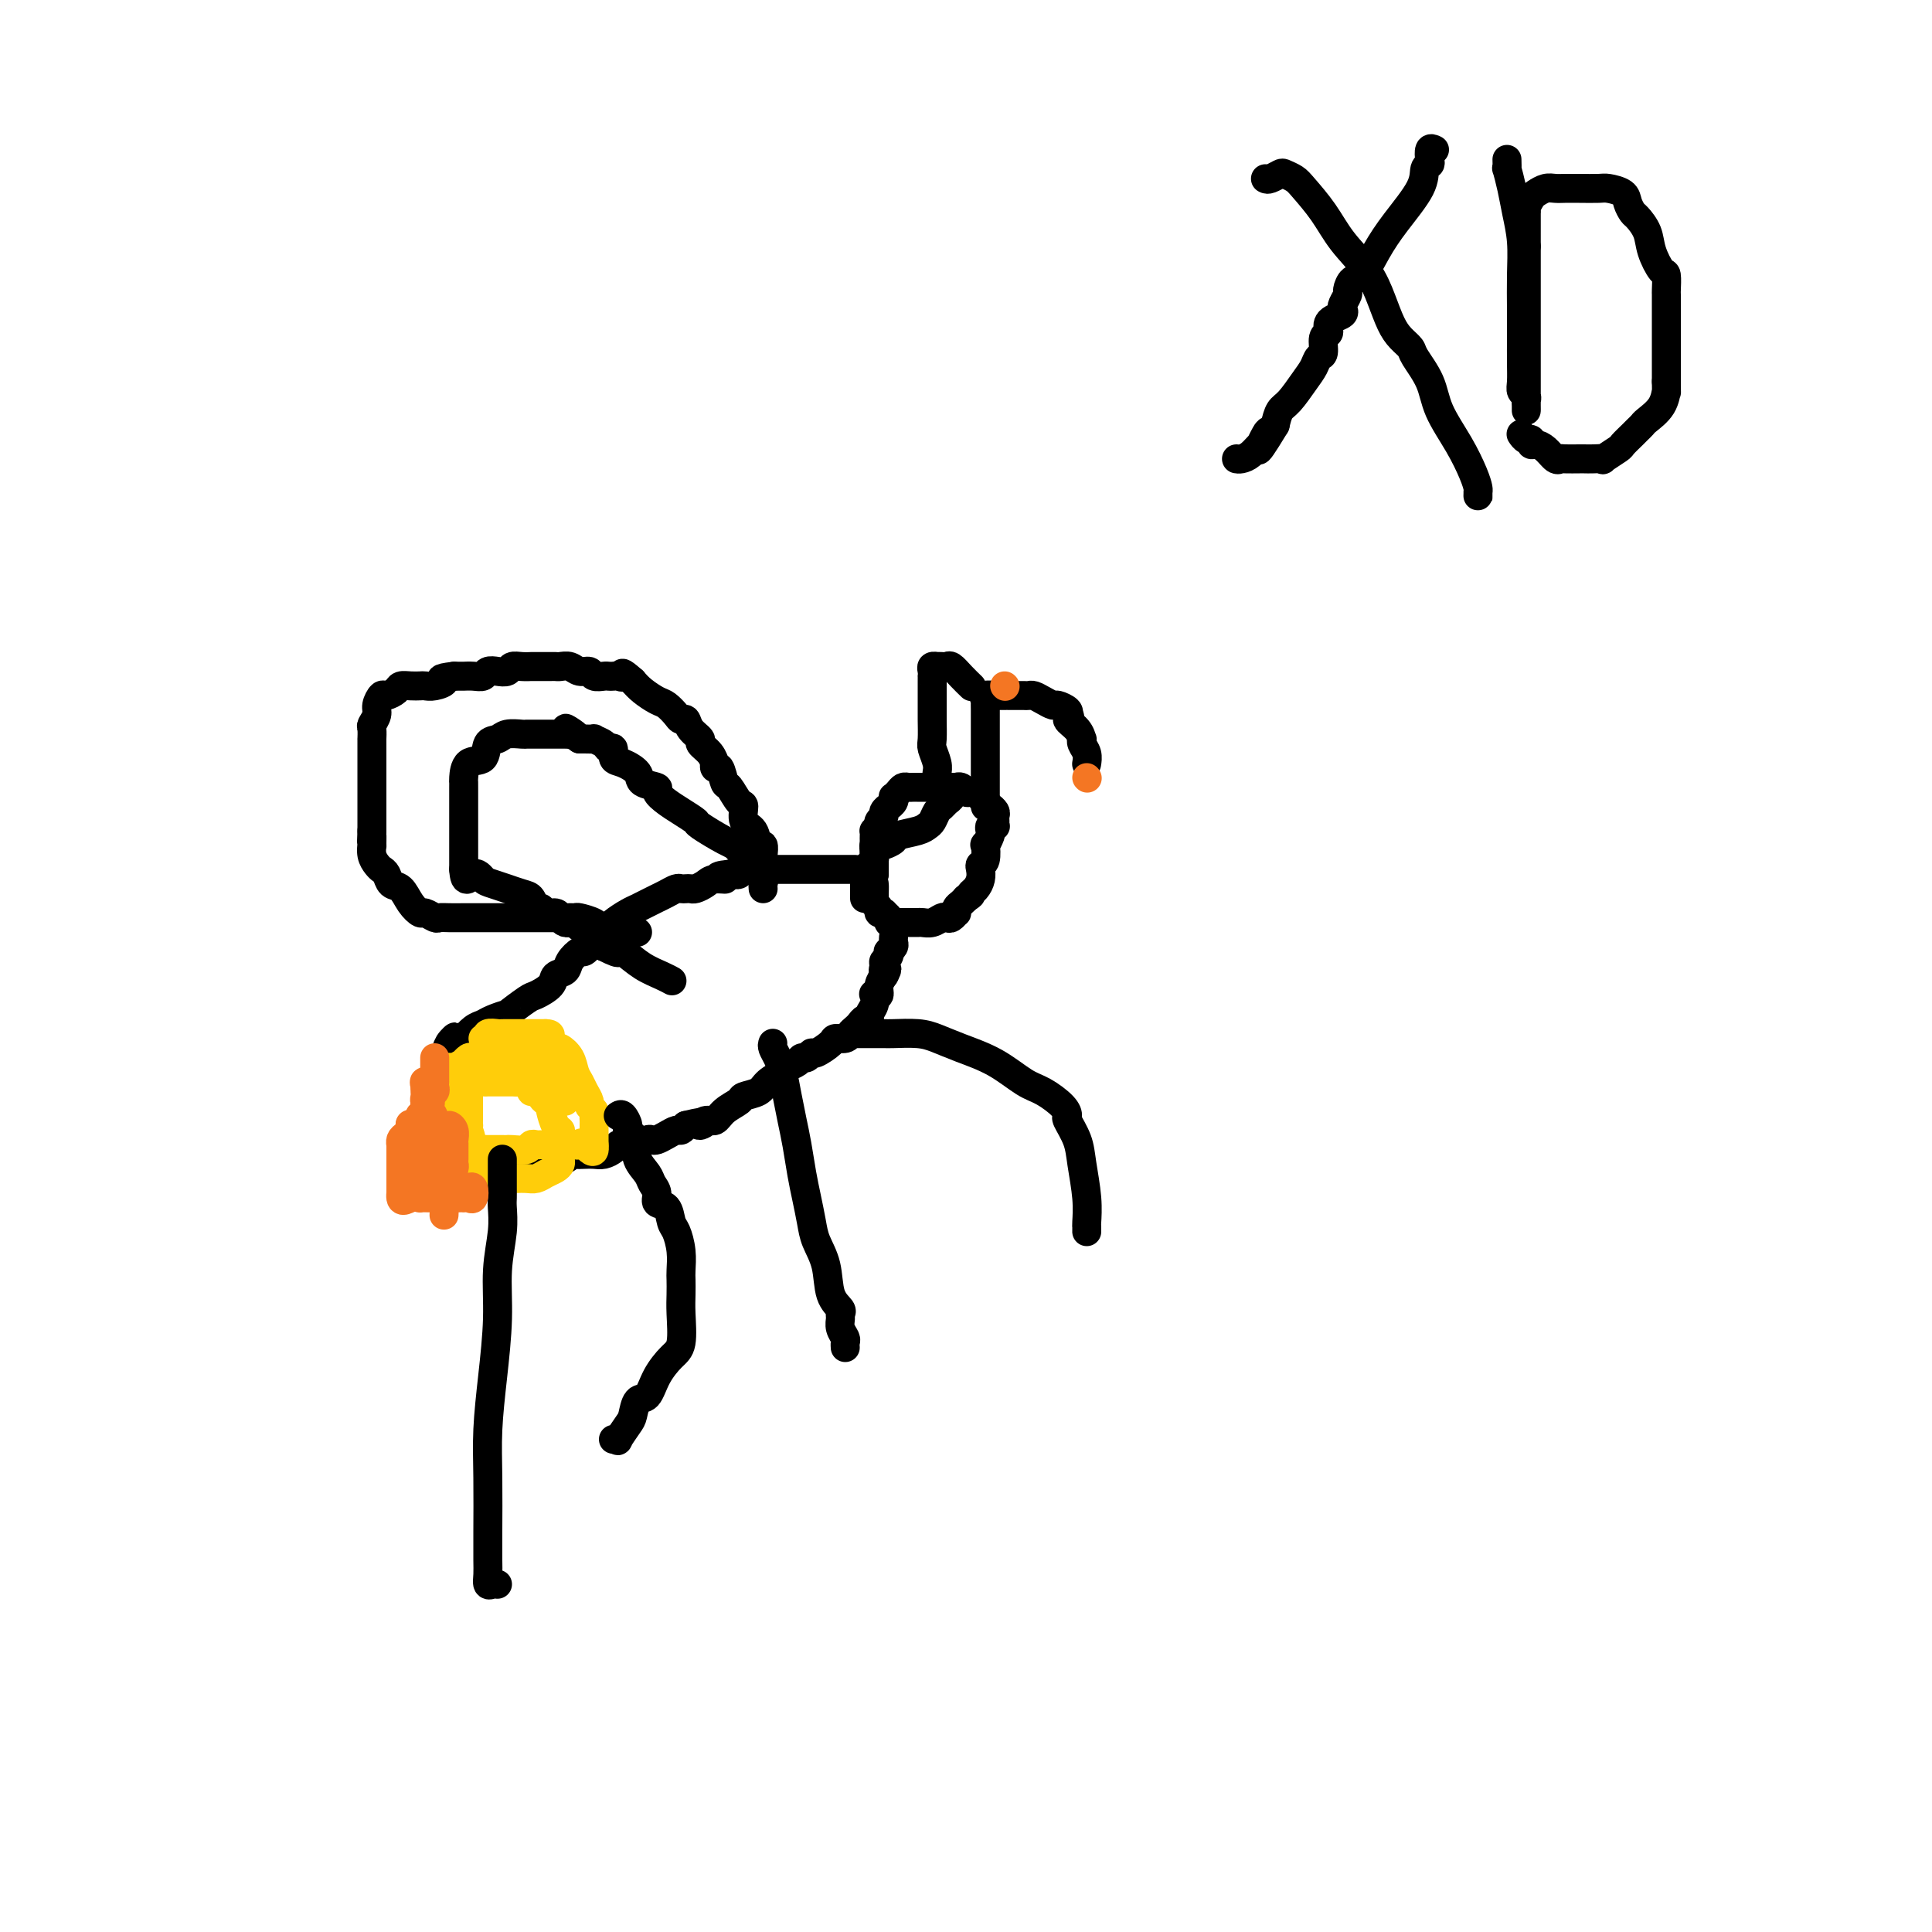 <svg viewBox='0 0 400 400' version='1.1' xmlns='http://www.w3.org/2000/svg' xmlns:xlink='http://www.w3.org/1999/xlink'><g fill='none' stroke='#000000' stroke-width='6' stroke-linecap='round' stroke-linejoin='round'><path d='M198,164c0.120,0.024 0.239,0.048 0,0c-0.239,-0.048 -0.838,-0.169 -1,0c-0.162,0.169 0.111,0.626 0,1c-0.111,0.374 -0.607,0.663 -1,1c-0.393,0.337 -0.683,0.720 -1,1c-0.317,0.280 -0.660,0.456 -1,1c-0.340,0.544 -0.678,1.455 -1,2c-0.322,0.545 -0.629,0.724 -1,1c-0.371,0.276 -0.806,0.648 -2,1c-1.194,0.352 -3.147,0.682 -4,1c-0.853,0.318 -0.607,0.624 -1,1c-0.393,0.376 -1.426,0.823 -2,1c-0.574,0.177 -0.690,0.085 -1,0c-0.310,-0.085 -0.815,-0.163 -1,0c-0.185,0.163 -0.050,0.568 0,1c0.050,0.432 0.013,0.892 0,1c-0.013,0.108 -0.004,-0.136 0,0c0.004,0.136 0.001,0.652 0,1c-0.001,0.348 -0.000,0.528 0,1c0.000,0.472 0.000,1.236 0,2'/><path d='M181,181c-0.308,1.273 -0.079,1.454 0,2c0.079,0.546 0.006,1.456 0,2c-0.006,0.544 0.055,0.720 0,1c-0.055,0.280 -0.226,0.663 0,1c0.226,0.337 0.849,0.629 1,1c0.151,0.371 -0.171,0.821 0,1c0.171,0.179 0.834,0.086 1,0c0.166,-0.086 -0.163,-0.167 0,0c0.163,0.167 0.820,0.581 1,1c0.180,0.419 -0.117,0.845 0,1c0.117,0.155 0.646,0.041 1,0c0.354,-0.041 0.531,-0.010 1,0c0.469,0.010 1.229,-0.001 2,0c0.771,0.001 1.555,0.014 2,0c0.445,-0.014 0.553,-0.055 1,0c0.447,0.055 1.234,0.207 2,0c0.766,-0.207 1.512,-0.773 2,-1c0.488,-0.227 0.718,-0.116 1,0c0.282,0.116 0.614,0.238 1,0c0.386,-0.238 0.824,-0.837 1,-1c0.176,-0.163 0.088,0.111 0,0c-0.088,-0.111 -0.178,-0.607 0,-1c0.178,-0.393 0.622,-0.684 1,-1c0.378,-0.316 0.689,-0.658 1,-1'/><path d='M200,186c1.574,-0.964 1.009,-0.875 1,-1c-0.009,-0.125 0.537,-0.465 1,-1c0.463,-0.535 0.842,-1.265 1,-2c0.158,-0.735 0.094,-1.473 0,-2c-0.094,-0.527 -0.218,-0.842 0,-1c0.218,-0.158 0.777,-0.161 1,-1c0.223,-0.839 0.111,-2.516 0,-3c-0.111,-0.484 -0.222,0.224 0,0c0.222,-0.224 0.777,-1.380 1,-2c0.223,-0.620 0.112,-0.705 0,-1c-0.112,-0.295 -0.227,-0.800 0,-1c0.227,-0.200 0.794,-0.095 1,0c0.206,0.095 0.051,0.179 0,0c-0.051,-0.179 0.001,-0.622 0,-1c-0.001,-0.378 -0.056,-0.693 0,-1c0.056,-0.307 0.221,-0.608 0,-1c-0.221,-0.392 -0.830,-0.876 -1,-1c-0.170,-0.124 0.099,0.111 0,0c-0.099,-0.111 -0.565,-0.568 -1,-1c-0.435,-0.432 -0.839,-0.838 -1,-1c-0.161,-0.162 -0.081,-0.081 0,0'/><path d='M203,165c-0.416,-0.846 0.044,-0.963 0,-1c-0.044,-0.037 -0.590,0.004 -1,0c-0.410,-0.004 -0.683,-0.054 -1,0c-0.317,0.054 -0.679,0.211 -1,0c-0.321,-0.211 -0.600,-0.788 -1,-1c-0.400,-0.212 -0.922,-0.057 -1,0c-0.078,0.057 0.287,0.015 0,0c-0.287,-0.015 -1.225,-0.004 -2,0c-0.775,0.004 -1.388,0.001 -2,0c-0.612,-0.001 -1.225,-0.000 -2,0c-0.775,0.000 -1.713,-0.001 -2,0c-0.287,0.001 0.078,0.003 0,0c-0.078,-0.003 -0.599,-0.011 -1,0c-0.401,0.011 -0.682,0.041 -1,0c-0.318,-0.041 -0.673,-0.152 -1,0c-0.327,0.152 -0.628,0.566 -1,1c-0.372,0.434 -0.817,0.886 -1,1c-0.183,0.114 -0.106,-0.110 0,0c0.106,0.110 0.240,0.554 0,1c-0.240,0.446 -0.853,0.893 -1,1c-0.147,0.107 0.171,-0.125 0,0c-0.171,0.125 -0.830,0.608 -1,1c-0.170,0.392 0.150,0.693 0,1c-0.150,0.307 -0.771,0.621 -1,1c-0.229,0.379 -0.065,0.823 0,1c0.065,0.177 0.033,0.089 0,0'/><path d='M182,171c-1.309,1.416 -1.083,0.957 -1,1c0.083,0.043 0.022,0.589 0,1c-0.022,0.411 -0.005,0.687 0,1c0.005,0.313 -0.001,0.661 0,1c0.001,0.339 0.011,0.668 0,1c-0.011,0.332 -0.041,0.667 0,1c0.041,0.333 0.155,0.665 0,1c-0.155,0.335 -0.577,0.672 -1,1c-0.423,0.328 -0.845,0.647 -1,1c-0.155,0.353 -0.041,0.738 0,1c0.041,0.262 0.011,0.400 0,1c-0.011,0.600 -0.003,1.664 0,2c0.003,0.336 0.001,-0.054 0,0c-0.001,0.054 -0.000,0.553 0,1c0.000,0.447 0.000,0.842 0,1c-0.000,0.158 -0.000,0.079 0,0'/><path d='M177,180c-0.477,0.000 -0.954,0.000 -1,0c-0.046,-0.000 0.339,-0.000 0,0c-0.339,0.000 -1.403,0.000 -2,0c-0.597,-0.000 -0.729,-0.000 -1,0c-0.271,0.000 -0.683,0.000 -1,0c-0.317,-0.000 -0.541,-0.000 -1,0c-0.459,0.000 -1.155,0.000 -2,0c-0.845,-0.000 -1.841,-0.000 -2,0c-0.159,0.000 0.518,0.000 0,0c-0.518,-0.000 -2.233,-0.000 -3,0c-0.767,0.000 -0.588,0.000 -1,0c-0.412,-0.000 -1.416,-0.000 -2,0c-0.584,0.000 -0.748,0.000 -1,0c-0.252,-0.000 -0.592,-0.000 -1,0c-0.408,0.000 -0.883,0.000 -1,0c-0.117,-0.000 0.123,-0.001 0,0c-0.123,0.001 -0.610,0.004 -1,0c-0.390,-0.004 -0.682,-0.015 -1,0c-0.318,0.015 -0.663,0.057 -1,0c-0.337,-0.057 -0.668,-0.211 -1,0c-0.332,0.211 -0.666,0.788 -1,1c-0.334,0.212 -0.667,0.061 -1,0c-0.333,-0.061 -0.667,-0.030 -1,0'/><path d='M151,181c-4.152,0.393 -1.532,0.876 -1,1c0.532,0.124 -1.023,-0.110 -2,0c-0.977,0.110 -1.375,0.566 -2,1c-0.625,0.434 -1.476,0.848 -2,1c-0.524,0.152 -0.721,0.044 -1,0c-0.279,-0.044 -0.641,-0.023 -1,0c-0.359,0.023 -0.715,0.048 -1,0c-0.285,-0.048 -0.499,-0.167 -1,0c-0.501,0.167 -1.288,0.621 -2,1c-0.712,0.379 -1.349,0.682 -2,1c-0.651,0.318 -1.315,0.652 -2,1c-0.685,0.348 -1.390,0.712 -2,1c-0.610,0.288 -1.123,0.502 -2,1c-0.877,0.498 -2.118,1.281 -3,2c-0.882,0.719 -1.406,1.375 -2,2c-0.594,0.625 -1.257,1.218 -2,2c-0.743,0.782 -1.565,1.753 -2,2c-0.435,0.247 -0.482,-0.229 -1,0c-0.518,0.229 -1.508,1.165 -2,2c-0.492,0.835 -0.485,1.569 -1,2c-0.515,0.431 -1.551,0.558 -2,1c-0.449,0.442 -0.310,1.200 -1,2c-0.690,0.800 -2.209,1.643 -3,2c-0.791,0.357 -0.855,0.228 -2,1c-1.145,0.772 -3.370,2.443 -4,3c-0.630,0.557 0.335,-0.001 0,0c-0.335,0.001 -1.971,0.561 -3,1c-1.029,0.439 -1.451,0.757 -2,1c-0.549,0.243 -1.225,0.412 -2,1c-0.775,0.588 -1.650,1.597 -2,2c-0.350,0.403 -0.175,0.202 0,0'/><path d='M96,215c-5.648,3.975 -2.767,0.912 -2,0c0.767,-0.912 -0.579,0.328 -1,1c-0.421,0.672 0.083,0.776 0,1c-0.083,0.224 -0.754,0.570 -1,1c-0.246,0.430 -0.066,0.946 0,1c0.066,0.054 0.018,-0.354 0,0c-0.018,0.354 -0.005,1.470 0,2c0.005,0.530 0.001,0.474 0,1c-0.001,0.526 -0.000,1.632 0,2c0.000,0.368 0.000,-0.004 0,0c-0.000,0.004 -0.000,0.382 0,1c0.000,0.618 0.000,1.475 0,2c-0.000,0.525 -0.000,0.718 0,1c0.000,0.282 0.000,0.654 0,1c-0.000,0.346 -0.000,0.666 0,1c0.000,0.334 0.000,0.681 0,1c-0.000,0.319 0.000,0.609 0,1c-0.000,0.391 -0.000,0.884 0,1c0.000,0.116 0.000,-0.143 0,0c-0.000,0.143 -0.000,0.690 0,1c0.000,0.310 0.000,0.385 0,1c-0.000,0.615 -0.000,1.772 0,2c0.000,0.228 0.000,-0.472 0,0c-0.000,0.472 -0.001,2.116 0,3c0.001,0.884 0.003,1.008 0,1c-0.003,-0.008 -0.011,-0.146 0,0c0.011,0.146 0.041,0.578 0,1c-0.041,0.422 -0.155,0.835 0,1c0.155,0.165 0.577,0.083 1,0'/><path d='M93,243c0.551,3.713 1.429,0.995 2,0c0.571,-0.995 0.834,-0.267 1,0c0.166,0.267 0.233,0.071 1,0c0.767,-0.071 2.233,-0.019 3,0c0.767,0.019 0.835,0.005 1,0c0.165,-0.005 0.428,-0.002 1,0c0.572,0.002 1.452,0.003 2,0c0.548,-0.003 0.765,-0.009 1,0c0.235,0.009 0.487,0.032 1,0c0.513,-0.032 1.288,-0.118 2,0c0.712,0.118 1.360,0.439 2,0c0.640,-0.439 1.271,-1.638 2,-2c0.729,-0.362 1.557,0.113 2,0c0.443,-0.113 0.503,-0.815 1,-1c0.497,-0.185 1.432,0.146 2,0c0.568,-0.146 0.771,-0.771 1,-1c0.229,-0.229 0.485,-0.064 1,0c0.515,0.064 1.290,0.028 2,0c0.710,-0.028 1.354,-0.046 2,0c0.646,0.046 1.293,0.157 2,0c0.707,-0.157 1.474,-0.582 2,-1c0.526,-0.418 0.809,-0.830 1,-1c0.191,-0.170 0.288,-0.097 1,0c0.712,0.097 2.039,0.220 3,0c0.961,-0.220 1.557,-0.781 2,-1c0.443,-0.219 0.735,-0.096 1,0c0.265,0.096 0.505,0.167 1,0c0.495,-0.167 1.246,-0.570 2,-1c0.754,-0.430 1.511,-0.885 2,-1c0.489,-0.115 0.711,0.110 1,0c0.289,-0.110 0.644,-0.555 1,-1'/><path d='M142,233c5.906,-1.480 3.670,-0.179 3,0c-0.670,0.179 0.224,-0.764 1,-1c0.776,-0.236 1.433,0.236 2,0c0.567,-0.236 1.042,-1.179 2,-2c0.958,-0.821 2.397,-1.519 3,-2c0.603,-0.481 0.370,-0.745 1,-1c0.630,-0.255 2.123,-0.502 3,-1c0.877,-0.498 1.138,-1.248 2,-2c0.862,-0.752 2.325,-1.507 3,-2c0.675,-0.493 0.563,-0.725 1,-1c0.437,-0.275 1.424,-0.594 2,-1c0.576,-0.406 0.739,-0.900 1,-1c0.261,-0.100 0.618,0.194 1,0c0.382,-0.194 0.789,-0.874 1,-1c0.211,-0.126 0.228,0.303 1,0c0.772,-0.303 2.301,-1.338 3,-2c0.699,-0.662 0.569,-0.951 1,-1c0.431,-0.049 1.425,0.141 2,0c0.575,-0.141 0.733,-0.611 1,-1c0.267,-0.389 0.645,-0.695 1,-1c0.355,-0.305 0.687,-0.609 1,-1c0.313,-0.391 0.606,-0.869 1,-1c0.394,-0.131 0.889,0.084 1,0c0.111,-0.084 -0.162,-0.466 0,-1c0.162,-0.534 0.760,-1.220 1,-2c0.240,-0.780 0.120,-1.652 0,-2c-0.120,-0.348 -0.242,-0.171 0,0c0.242,0.171 0.848,0.334 1,0c0.152,-0.334 -0.152,-1.167 0,-2c0.152,-0.833 0.758,-1.667 1,-2c0.242,-0.333 0.121,-0.167 0,0'/><path d='M183,202c1.233,-2.190 0.317,-1.165 0,-1c-0.317,0.165 -0.033,-0.529 0,-1c0.033,-0.471 -0.183,-0.718 0,-1c0.183,-0.282 0.767,-0.600 1,-1c0.233,-0.400 0.115,-0.881 0,-1c-0.115,-0.119 -0.227,0.126 0,0c0.227,-0.126 0.793,-0.621 1,-1c0.207,-0.379 0.056,-0.640 0,-1c-0.056,-0.360 -0.016,-0.817 0,-1c0.016,-0.183 0.008,-0.091 0,0'/></g>
<g fill='none' stroke='#FFCD0A' stroke-width='6' stroke-linecap='round' stroke-linejoin='round'><path d='M100,215c0.408,-0.030 0.816,-0.061 1,0c0.184,0.061 0.144,0.212 0,0c-0.144,-0.212 -0.393,-0.789 0,-1c0.393,-0.211 1.429,-0.057 2,0c0.571,0.057 0.677,0.015 1,0c0.323,-0.015 0.863,-0.004 1,0c0.137,0.004 -0.128,0.001 0,0c0.128,-0.001 0.650,-0.000 1,0c0.350,0.000 0.527,0.000 1,0c0.473,-0.000 1.240,-0.000 2,0c0.760,0.000 1.512,0.000 2,0c0.488,-0.000 0.711,-0.000 1,0c0.289,0.000 0.645,0.000 1,0'/><path d='M113,214c1.947,0.083 0.313,0.792 0,1c-0.313,0.208 0.693,-0.083 1,0c0.307,0.083 -0.087,0.540 0,1c0.087,0.460 0.653,0.924 1,1c0.347,0.076 0.474,-0.237 1,0c0.526,0.237 1.451,1.023 2,2c0.549,0.977 0.720,2.146 1,3c0.280,0.854 0.667,1.395 1,2c0.333,0.605 0.611,1.276 1,2c0.389,0.724 0.889,1.503 1,2c0.111,0.497 -0.166,0.712 0,1c0.166,0.288 0.777,0.649 1,1c0.223,0.351 0.060,0.693 0,1c-0.060,0.307 -0.016,0.580 0,1c0.016,0.420 0.004,0.988 0,1c-0.004,0.012 -0.001,-0.533 0,0c0.001,0.533 0.000,2.143 0,3c-0.000,0.857 -0.000,0.959 0,1c0.000,0.041 0.000,0.020 0,0'/><path d='M123,237c0.368,2.785 -1.211,0.746 -2,0c-0.789,-0.746 -0.787,-0.200 -1,0c-0.213,0.200 -0.639,0.054 -1,0c-0.361,-0.054 -0.655,-0.014 -1,0c-0.345,0.014 -0.740,0.004 -1,0c-0.260,-0.004 -0.384,-0.001 -1,0c-0.616,0.001 -1.724,-0.001 -2,0c-0.276,0.001 0.279,0.004 0,0c-0.279,-0.004 -1.392,-0.015 -2,0c-0.608,0.015 -0.712,0.057 -1,0c-0.288,-0.057 -0.760,-0.211 -1,0c-0.240,0.211 -0.249,0.789 -1,1c-0.751,0.211 -2.243,0.057 -3,0c-0.757,-0.057 -0.780,-0.015 -1,0c-0.220,0.015 -0.639,0.004 -1,0c-0.361,-0.004 -0.664,-0.000 -1,0c-0.336,0.000 -0.703,-0.003 -1,0c-0.297,0.003 -0.523,0.011 -1,0c-0.477,-0.011 -1.205,-0.041 -2,0c-0.795,0.041 -1.656,0.155 -2,0c-0.344,-0.155 -0.172,-0.577 0,-1'/><path d='M97,237c-4.022,0.165 -1.078,0.577 0,0c1.078,-0.577 0.289,-2.142 0,-3c-0.289,-0.858 -0.077,-1.007 0,-1c0.077,0.007 0.021,0.171 0,0c-0.021,-0.171 -0.006,-0.676 0,-1c0.006,-0.324 0.002,-0.468 0,-1c-0.002,-0.532 -0.001,-1.452 0,-2c0.001,-0.548 0.002,-0.725 0,-1c-0.002,-0.275 -0.008,-0.648 0,-1c0.008,-0.352 0.029,-0.683 0,-1c-0.029,-0.317 -0.107,-0.621 0,-1c0.107,-0.379 0.400,-0.834 1,-1c0.600,-0.166 1.509,-0.045 2,0c0.491,0.045 0.565,0.012 1,0c0.435,-0.012 1.230,-0.003 2,0c0.770,0.003 1.515,0.001 2,0c0.485,-0.001 0.710,-0.000 1,0c0.290,0.000 0.645,0.000 1,0'/><path d='M107,224c1.730,-0.143 1.055,-0.001 1,0c-0.055,0.001 0.510,-0.141 1,0c0.490,0.141 0.905,0.564 1,1c0.095,0.436 -0.128,0.887 0,1c0.128,0.113 0.609,-0.110 1,0c0.391,0.110 0.692,0.552 1,1c0.308,0.448 0.621,0.901 1,1c0.379,0.099 0.823,-0.156 1,0c0.177,0.156 0.086,0.723 0,1c-0.086,0.277 -0.167,0.264 0,1c0.167,0.736 0.581,2.221 1,3c0.419,0.779 0.844,0.853 1,1c0.156,0.147 0.042,0.368 0,1c-0.042,0.632 -0.011,1.675 0,2c0.011,0.325 0.004,-0.068 0,0c-0.004,0.068 -0.003,0.596 0,1c0.003,0.404 0.009,0.686 0,1c-0.009,0.314 -0.033,0.662 0,1c0.033,0.338 0.122,0.665 0,1c-0.122,0.335 -0.456,0.678 -1,1c-0.544,0.322 -1.297,0.622 -2,1c-0.703,0.378 -1.356,0.833 -2,1c-0.644,0.167 -1.281,0.045 -2,0c-0.719,-0.045 -1.522,-0.014 -2,0c-0.478,0.014 -0.631,0.012 -1,0c-0.369,-0.012 -0.953,-0.034 -2,0c-1.047,0.034 -2.557,0.125 -3,0c-0.443,-0.125 0.180,-0.467 0,-1c-0.180,-0.533 -1.164,-1.259 -2,-2c-0.836,-0.741 -1.525,-1.497 -2,-2c-0.475,-0.503 -0.738,-0.751 -1,-1'/><path d='M96,238c-0.648,-1.067 0.233,-0.734 0,-1c-0.233,-0.266 -1.579,-1.132 -2,-2c-0.421,-0.868 0.083,-1.737 0,-2c-0.083,-0.263 -0.754,0.080 -1,0c-0.246,-0.080 -0.066,-0.584 0,-1c0.066,-0.416 0.018,-0.745 0,-1c-0.018,-0.255 -0.005,-0.435 0,-1c0.005,-0.565 0.001,-1.513 0,-2c-0.001,-0.487 -0.000,-0.511 0,-1c0.000,-0.489 -0.000,-1.441 0,-2c0.000,-0.559 0.002,-0.723 0,-1c-0.002,-0.277 -0.007,-0.667 0,-1c0.007,-0.333 0.025,-0.610 0,-1c-0.025,-0.390 -0.095,-0.893 0,-1c0.095,-0.107 0.353,0.182 1,0c0.647,-0.182 1.682,-0.833 2,-1c0.318,-0.167 -0.080,0.151 0,0c0.080,-0.151 0.637,-0.771 1,-1c0.363,-0.229 0.532,-0.065 1,0c0.468,0.065 1.234,0.033 2,0'/><path d='M100,219c1.324,-0.464 1.133,-0.124 1,0c-0.133,0.124 -0.209,0.033 0,0c0.209,-0.033 0.704,-0.009 1,0c0.296,0.009 0.392,0.003 1,0c0.608,-0.003 1.728,-0.002 2,0c0.272,0.002 -0.302,0.003 0,0c0.302,-0.003 1.482,-0.012 2,0c0.518,0.012 0.376,0.046 1,0c0.624,-0.046 2.014,-0.171 3,0c0.986,0.171 1.570,0.637 2,1c0.430,0.363 0.708,0.623 1,1c0.292,0.377 0.600,0.871 1,1c0.400,0.129 0.892,-0.106 1,0c0.108,0.106 -0.167,0.553 0,1c0.167,0.447 0.777,0.893 1,1c0.223,0.107 0.060,-0.125 0,0c-0.060,0.125 -0.016,0.608 0,1c0.016,0.392 0.004,0.693 0,1c-0.004,0.307 -0.001,0.621 0,1c0.001,0.379 0.000,0.823 0,1c-0.000,0.177 -0.000,0.089 0,0'/></g>
<g fill='none' stroke='#000000' stroke-width='6' stroke-linecap='round' stroke-linejoin='round'><path d='M158,178c-0.027,-0.174 -0.053,-0.349 0,-1c0.053,-0.651 0.187,-1.779 0,-2c-0.187,-0.221 -0.693,0.466 -1,0c-0.307,-0.466 -0.415,-2.083 -1,-3c-0.585,-0.917 -1.648,-1.132 -2,-2c-0.352,-0.868 0.008,-2.388 0,-3c-0.008,-0.612 -0.384,-0.317 -1,-1c-0.616,-0.683 -1.472,-2.345 -2,-3c-0.528,-0.655 -0.730,-0.304 -1,-1c-0.270,-0.696 -0.610,-2.441 -1,-3c-0.390,-0.559 -0.831,0.068 -1,0c-0.169,-0.068 -0.068,-0.829 0,-1c0.068,-0.171 0.102,0.250 0,0c-0.102,-0.250 -0.342,-1.171 -1,-2c-0.658,-0.829 -1.735,-1.567 -2,-2c-0.265,-0.433 0.281,-0.563 0,-1c-0.281,-0.437 -1.388,-1.182 -2,-2c-0.612,-0.818 -0.729,-1.710 -1,-2c-0.271,-0.290 -0.695,0.021 -1,0c-0.305,-0.021 -0.491,-0.376 -1,-1c-0.509,-0.624 -1.343,-1.518 -2,-2c-0.657,-0.482 -1.138,-0.553 -2,-1c-0.862,-0.447 -2.103,-1.271 -3,-2c-0.897,-0.729 -1.448,-1.365 -2,-2'/><path d='M131,141c-2.880,-2.547 -2.080,-1.415 -2,-1c0.080,0.415 -0.560,0.112 -1,0c-0.440,-0.112 -0.680,-0.034 -1,0c-0.320,0.034 -0.719,0.024 -1,0c-0.281,-0.024 -0.445,-0.063 -1,0c-0.555,0.063 -1.500,0.227 -2,0c-0.500,-0.227 -0.553,-0.845 -1,-1c-0.447,-0.155 -1.287,0.155 -2,0c-0.713,-0.155 -1.300,-0.774 -2,-1c-0.700,-0.226 -1.514,-0.061 -2,0c-0.486,0.061 -0.646,0.016 -1,0c-0.354,-0.016 -0.902,-0.004 -1,0c-0.098,0.004 0.255,0.001 0,0c-0.255,-0.001 -1.119,-0.001 -2,0c-0.881,0.001 -1.779,0.004 -2,0c-0.221,-0.004 0.236,-0.015 0,0c-0.236,0.015 -1.166,0.056 -2,0c-0.834,-0.056 -1.571,-0.207 -2,0c-0.429,0.207 -0.551,0.774 -1,1c-0.449,0.226 -1.224,0.113 -2,0c-0.776,-0.113 -1.551,-0.226 -2,0c-0.449,0.226 -0.571,0.793 -1,1c-0.429,0.207 -1.167,0.056 -2,0c-0.833,-0.056 -1.763,-0.015 -2,0c-0.237,0.015 0.218,0.004 0,0c-0.218,-0.004 -1.109,-0.002 -2,0'/><path d='M94,140c-4.074,0.475 -2.260,0.663 -2,1c0.260,0.337 -1.033,0.822 -2,1c-0.967,0.178 -1.606,0.050 -2,0c-0.394,-0.050 -0.543,-0.023 -1,0c-0.457,0.023 -1.221,0.043 -2,0c-0.779,-0.043 -1.572,-0.149 -2,0c-0.428,0.149 -0.492,0.553 -1,1c-0.508,0.447 -1.460,0.936 -2,1c-0.540,0.064 -0.666,-0.297 -1,0c-0.334,0.297 -0.874,1.250 -1,2c-0.126,0.750 0.162,1.296 0,2c-0.162,0.704 -0.776,1.568 -1,2c-0.224,0.432 -0.060,0.434 0,1c0.060,0.566 0.016,1.696 0,2c-0.016,0.304 -0.004,-0.218 0,0c0.004,0.218 0.001,1.175 0,2c-0.001,0.825 -0.000,1.517 0,2c0.000,0.483 0.000,0.758 0,1c-0.000,0.242 -0.000,0.450 0,1c0.000,0.550 0.000,1.443 0,2c-0.000,0.557 -0.000,0.778 0,1c0.000,0.222 0.000,0.443 0,1c-0.000,0.557 -0.000,1.448 0,2c0.000,0.552 0.000,0.764 0,1c-0.000,0.236 -0.000,0.496 0,1c0.000,0.504 0.000,1.251 0,2c-0.000,0.749 -0.000,1.500 0,2c0.000,0.500 0.000,0.750 0,1'/><path d='M77,172c-0.154,4.121 -0.038,1.422 0,1c0.038,-0.422 -0.001,1.431 0,2c0.001,0.569 0.042,-0.147 0,0c-0.042,0.147 -0.167,1.157 0,2c0.167,0.843 0.625,1.520 1,2c0.375,0.480 0.666,0.765 1,1c0.334,0.235 0.709,0.421 1,1c0.291,0.579 0.497,1.552 1,2c0.503,0.448 1.305,0.373 2,1c0.695,0.627 1.285,1.958 2,3c0.715,1.042 1.556,1.796 2,2c0.444,0.204 0.491,-0.141 1,0c0.509,0.141 1.481,0.770 2,1c0.519,0.230 0.585,0.062 1,0c0.415,-0.062 1.179,-0.017 2,0c0.821,0.017 1.699,0.004 3,0c1.301,-0.004 3.025,-0.001 4,0c0.975,0.001 1.203,0.000 2,0c0.797,-0.000 2.164,-0.000 3,0c0.836,0.000 1.140,0.000 2,0c0.860,-0.000 2.275,-0.000 3,0c0.725,0.000 0.761,0.000 1,0c0.239,-0.000 0.680,-0.000 1,0c0.320,0.000 0.520,0.000 1,0c0.480,-0.000 1.240,-0.000 2,0'/><path d='M115,190c4.955,0.152 3.341,0.031 3,0c-0.341,-0.031 0.590,0.029 1,0c0.410,-0.029 0.300,-0.148 1,0c0.700,0.148 2.212,0.561 3,1c0.788,0.439 0.854,0.902 1,1c0.146,0.098 0.372,-0.170 1,0c0.628,0.170 1.660,0.778 2,1c0.340,0.222 -0.010,0.060 0,0c0.010,-0.060 0.381,-0.016 1,0c0.619,0.016 1.485,0.004 2,0c0.515,-0.004 0.677,-0.001 1,0c0.323,0.001 0.807,0.000 1,0c0.193,-0.000 0.097,-0.000 0,0'/><path d='M158,184c-0.028,-0.378 -0.056,-0.756 0,-1c0.056,-0.244 0.194,-0.353 0,-1c-0.194,-0.647 -0.722,-1.830 -1,-2c-0.278,-0.170 -0.307,0.674 -1,0c-0.693,-0.674 -2.051,-2.866 -3,-4c-0.949,-1.134 -1.489,-1.210 -3,-2c-1.511,-0.790 -3.993,-2.295 -5,-3c-1.007,-0.705 -0.540,-0.609 -1,-1c-0.460,-0.391 -1.847,-1.270 -3,-2c-1.153,-0.730 -2.072,-1.312 -3,-2c-0.928,-0.688 -1.866,-1.484 -2,-2c-0.134,-0.516 0.534,-0.753 0,-1c-0.534,-0.247 -2.272,-0.505 -3,-1c-0.728,-0.495 -0.447,-1.228 -1,-2c-0.553,-0.772 -1.940,-1.583 -3,-2c-1.060,-0.417 -1.795,-0.441 -2,-1c-0.205,-0.559 0.119,-1.652 0,-2c-0.119,-0.348 -0.679,0.050 -1,0c-0.321,-0.050 -0.401,-0.549 -1,-1c-0.599,-0.451 -1.717,-0.853 -2,-1c-0.283,-0.147 0.270,-0.040 0,0c-0.270,0.040 -1.363,0.011 -2,0c-0.637,-0.011 -0.819,-0.006 -1,0'/><path d='M120,153c-5.270,-3.785 -1.945,-1.746 -1,-1c0.945,0.746 -0.491,0.200 -1,0c-0.509,-0.200 -0.090,-0.054 0,0c0.090,0.054 -0.148,0.014 -1,0c-0.852,-0.014 -2.318,-0.004 -3,0c-0.682,0.004 -0.578,0.001 -1,0c-0.422,-0.001 -1.368,-0.000 -2,0c-0.632,0.000 -0.950,-0.001 -1,0c-0.050,0.001 0.167,0.004 0,0c-0.167,-0.004 -0.717,-0.014 -1,0c-0.283,0.014 -0.297,0.053 -1,0c-0.703,-0.053 -2.093,-0.199 -3,0c-0.907,0.199 -1.329,0.743 -2,1c-0.671,0.257 -1.591,0.226 -2,1c-0.409,0.774 -0.306,2.354 -1,3c-0.694,0.646 -2.186,0.358 -3,1c-0.814,0.642 -0.950,2.212 -1,3c-0.050,0.788 -0.013,0.793 0,1c0.013,0.207 0.004,0.615 0,1c-0.004,0.385 -0.001,0.746 0,1c0.001,0.254 0.000,0.401 0,1c-0.000,0.599 -0.000,1.650 0,2c0.000,0.350 0.000,-0.003 0,0c-0.000,0.003 -0.000,0.360 0,1c0.000,0.640 0.000,1.561 0,2c-0.000,0.439 -0.000,0.394 0,1c0.000,0.606 0.000,1.864 0,3c-0.000,1.136 -0.000,2.152 0,3c0.000,0.848 0.000,1.528 0,2c-0.000,0.472 -0.000,0.736 0,1'/><path d='M96,180c0.196,3.581 1.185,1.533 2,1c0.815,-0.533 1.457,0.449 2,1c0.543,0.551 0.986,0.671 2,1c1.014,0.329 2.600,0.866 3,1c0.400,0.134 -0.387,-0.137 0,0c0.387,0.137 1.948,0.682 3,1c1.052,0.318 1.595,0.410 2,1c0.405,0.590 0.672,1.677 1,2c0.328,0.323 0.718,-0.120 1,0c0.282,0.120 0.458,0.803 1,1c0.542,0.197 1.451,-0.090 2,0c0.549,0.090 0.739,0.559 1,1c0.261,0.441 0.594,0.854 1,1c0.406,0.146 0.884,0.027 1,0c0.116,-0.027 -0.132,0.040 0,0c0.132,-0.040 0.644,-0.186 1,0c0.356,0.186 0.557,0.704 1,1c0.443,0.296 1.126,0.370 2,1c0.874,0.630 1.937,1.815 3,3'/><path d='M125,196c4.868,2.456 2.538,0.595 2,0c-0.538,-0.595 0.718,0.075 2,1c1.282,0.925 2.591,2.104 4,3c1.409,0.896 2.918,1.511 4,2c1.082,0.489 1.738,0.854 2,1c0.262,0.146 0.131,0.073 0,0'/><path d='M177,214c0.212,0.000 0.424,0.000 1,0c0.576,-0.000 1.515,-0.001 2,0c0.485,0.001 0.516,0.002 1,0c0.484,-0.002 1.421,-0.009 2,0c0.579,0.009 0.799,0.035 2,0c1.201,-0.035 3.381,-0.129 5,0c1.619,0.129 2.676,0.481 4,1c1.324,0.519 2.915,1.206 5,2c2.085,0.794 4.664,1.694 7,3c2.336,1.306 4.428,3.016 6,4c1.572,0.984 2.624,1.242 4,2c1.376,0.758 3.075,2.016 4,3c0.925,0.984 1.075,1.693 1,2c-0.075,0.307 -0.374,0.212 0,1c0.374,0.788 1.421,2.459 2,4c0.579,1.541 0.691,2.953 1,5c0.309,2.047 0.815,4.731 1,7c0.185,2.269 0.050,4.124 0,5c-0.050,0.876 -0.013,0.774 0,1c0.013,0.226 0.004,0.779 0,1c-0.004,0.221 -0.002,0.111 0,0'/><path d='M160,216c-0.089,0.255 -0.179,0.511 0,1c0.179,0.489 0.625,1.213 1,2c0.375,0.787 0.678,1.637 1,3c0.322,1.363 0.664,3.238 1,5c0.336,1.762 0.668,3.412 1,5c0.332,1.588 0.665,3.113 1,5c0.335,1.887 0.671,4.137 1,6c0.329,1.863 0.650,3.338 1,5c0.350,1.662 0.728,3.510 1,5c0.272,1.490 0.437,2.623 1,4c0.563,1.377 1.524,2.998 2,5c0.476,2.002 0.466,4.384 1,6c0.534,1.616 1.611,2.464 2,3c0.389,0.536 0.090,0.759 0,1c-0.090,0.241 0.028,0.499 0,1c-0.028,0.501 -0.204,1.245 0,2c0.204,0.755 0.787,1.522 1,2c0.213,0.478 0.057,0.667 0,1c-0.057,0.333 -0.016,0.809 0,1c0.016,0.191 0.008,0.095 0,0'/><path d='M128,231c0.293,-0.212 0.587,-0.423 1,0c0.413,0.423 0.946,1.481 1,2c0.054,0.519 -0.371,0.499 0,1c0.371,0.501 1.538,1.524 2,2c0.462,0.476 0.219,0.406 0,1c-0.219,0.594 -0.414,1.851 0,3c0.414,1.149 1.438,2.190 2,3c0.562,0.810 0.661,1.390 1,2c0.339,0.610 0.917,1.250 1,2c0.083,0.750 -0.328,1.610 0,2c0.328,0.390 1.394,0.311 2,1c0.606,0.689 0.751,2.148 1,3c0.249,0.852 0.603,1.099 1,2c0.397,0.901 0.838,2.458 1,4c0.162,1.542 0.045,3.071 0,4c-0.045,0.929 -0.017,1.259 0,2c0.017,0.741 0.023,1.894 0,3c-0.023,1.106 -0.075,2.164 0,4c0.075,1.836 0.276,4.451 0,6c-0.276,1.549 -1.030,2.033 -2,3c-0.970,0.967 -2.156,2.418 -3,4c-0.844,1.582 -1.344,3.297 -2,4c-0.656,0.703 -1.467,0.395 -2,1c-0.533,0.605 -0.787,2.124 -1,3c-0.213,0.876 -0.383,1.111 -1,2c-0.617,0.889 -1.681,2.434 -2,3c-0.319,0.566 0.106,0.152 0,0c-0.106,-0.152 -0.745,-0.044 -1,0c-0.255,0.044 -0.128,0.022 0,0'/><path d='M104,240c-0.000,0.479 -0.000,0.957 0,1c0.000,0.043 0.000,-0.350 0,0c-0.000,0.350 -0.000,1.443 0,2c0.000,0.557 0.001,0.579 0,1c-0.001,0.421 -0.004,1.242 0,2c0.004,0.758 0.016,1.453 0,2c-0.016,0.547 -0.060,0.946 0,2c0.060,1.054 0.222,2.764 0,5c-0.222,2.236 -0.830,4.998 -1,8c-0.170,3.002 0.098,6.245 0,10c-0.098,3.755 -0.562,8.024 -1,12c-0.438,3.976 -0.849,7.659 -1,11c-0.151,3.341 -0.041,6.339 0,10c0.041,3.661 0.014,7.986 0,11c-0.014,3.014 -0.014,4.716 0,6c0.014,1.284 0.042,2.148 0,3c-0.042,0.852 -0.156,1.692 0,2c0.156,0.308 0.580,0.083 1,0c0.420,-0.083 0.834,-0.024 1,0c0.166,0.024 0.083,0.012 0,0'/><path d='M297,31c-0.414,-0.199 -0.829,-0.398 -1,0c-0.171,0.398 -0.100,1.392 0,2c0.100,0.608 0.228,0.828 0,1c-0.228,0.172 -0.813,0.295 -1,1c-0.187,0.705 0.024,1.991 -1,4c-1.024,2.009 -3.284,4.742 -5,7c-1.716,2.258 -2.890,4.043 -4,6c-1.110,1.957 -2.158,4.086 -3,5c-0.842,0.914 -1.480,0.612 -2,1c-0.520,0.388 -0.922,1.466 -1,2c-0.078,0.534 0.169,0.524 0,1c-0.169,0.476 -0.753,1.437 -1,2c-0.247,0.563 -0.158,0.728 0,1c0.158,0.272 0.383,0.651 0,1c-0.383,0.349 -1.375,0.669 -2,1c-0.625,0.331 -0.885,0.674 -1,1c-0.115,0.326 -0.087,0.636 0,1c0.087,0.364 0.231,0.783 0,1c-0.231,0.217 -0.837,0.234 -1,1c-0.163,0.766 0.119,2.282 0,3c-0.119,0.718 -0.637,0.639 -1,1c-0.363,0.361 -0.570,1.163 -1,2c-0.430,0.837 -1.084,1.709 -2,3c-0.916,1.291 -2.093,3.001 -3,4c-0.907,0.999 -1.545,1.285 -2,2c-0.455,0.715 -0.728,1.857 -1,3'/><path d='M264,88c-5.568,9.219 -2.987,3.766 -2,2c0.987,-1.766 0.380,0.154 0,1c-0.380,0.846 -0.533,0.619 -1,1c-0.467,0.381 -1.249,1.370 -2,2c-0.751,0.630 -1.471,0.900 -2,1c-0.529,0.100 -0.865,0.028 -1,0c-0.135,-0.028 -0.067,-0.014 0,0'/><path d='M262,37c0.213,0.107 0.425,0.215 1,0c0.575,-0.215 1.511,-0.751 2,-1c0.489,-0.249 0.530,-0.210 1,0c0.470,0.210 1.368,0.592 2,1c0.632,0.408 0.998,0.842 2,2c1.002,1.158 2.639,3.041 4,5c1.361,1.959 2.447,3.995 4,6c1.553,2.005 3.572,3.980 5,6c1.428,2.020 2.264,4.086 3,6c0.736,1.914 1.370,3.676 2,5c0.630,1.324 1.255,2.210 2,3c0.745,0.790 1.609,1.483 2,2c0.391,0.517 0.307,0.858 1,2c0.693,1.142 2.161,3.083 3,5c0.839,1.917 1.048,3.808 2,6c0.952,2.192 2.647,4.683 4,7c1.353,2.317 2.362,4.459 3,6c0.638,1.541 0.903,2.479 1,3c0.097,0.521 0.026,0.624 0,1c-0.026,0.376 -0.007,1.024 0,1c0.007,-0.024 0.002,-0.721 0,-1c-0.002,-0.279 -0.001,-0.139 0,0'/><path d='M312,33c0.024,0.936 0.049,1.872 0,2c-0.049,0.128 -0.171,-0.551 0,0c0.171,0.551 0.634,2.333 1,4c0.366,1.667 0.634,3.218 1,5c0.366,1.782 0.830,3.796 1,6c0.170,2.204 0.046,4.600 0,7c-0.046,2.400 -0.013,4.804 0,7c0.013,2.196 0.007,4.185 0,6c-0.007,1.815 -0.016,3.456 0,5c0.016,1.544 0.057,2.990 0,4c-0.057,1.010 -0.211,1.582 0,2c0.211,0.418 0.789,0.682 1,1c0.211,0.318 0.057,0.691 0,1c-0.057,0.309 -0.015,0.554 0,1c0.015,0.446 0.004,1.092 0,1c-0.004,-0.092 -0.001,-0.924 0,-2c0.001,-1.076 0.000,-2.397 0,-4c-0.000,-1.603 -0.000,-3.486 0,-5c0.000,-1.514 0.000,-2.657 0,-5c-0.000,-2.343 -0.000,-5.886 0,-8c0.000,-2.114 0.000,-2.800 0,-4c-0.000,-1.200 -0.000,-2.914 0,-4c0.000,-1.086 0.000,-1.543 0,-2'/><path d='M316,51c0.000,-5.655 0.000,-2.793 0,-2c-0.000,0.793 -0.001,-0.483 0,-1c0.001,-0.517 0.003,-0.275 0,-1c-0.003,-0.725 -0.013,-2.418 0,-3c0.013,-0.582 0.048,-0.055 0,0c-0.048,0.055 -0.179,-0.364 0,-1c0.179,-0.636 0.666,-1.491 1,-2c0.334,-0.509 0.514,-0.672 1,-1c0.486,-0.328 1.279,-0.820 2,-1c0.721,-0.180 1.371,-0.049 2,0c0.629,0.049 1.237,0.015 2,0c0.763,-0.015 1.682,-0.013 3,0c1.318,0.013 3.036,0.035 4,0c0.964,-0.035 1.174,-0.127 2,0c0.826,0.127 2.267,0.473 3,1c0.733,0.527 0.759,1.234 1,2c0.241,0.766 0.698,1.589 1,2c0.302,0.411 0.449,0.408 1,1c0.551,0.592 1.507,1.777 2,3c0.493,1.223 0.524,2.483 1,4c0.476,1.517 1.395,3.291 2,4c0.605,0.709 0.894,0.353 1,1c0.106,0.647 0.028,2.296 0,3c-0.028,0.704 -0.008,0.462 0,1c0.008,0.538 0.002,1.854 0,3c-0.002,1.146 -0.001,2.121 0,3c0.001,0.879 0.000,1.661 0,3c-0.000,1.339 -0.000,3.235 0,4c0.000,0.765 0.000,0.398 0,1c-0.000,0.602 -0.000,2.172 0,3c0.000,0.828 0.000,0.914 0,1'/><path d='M345,79c0.015,3.256 0.053,1.895 0,2c-0.053,0.105 -0.198,1.676 -1,3c-0.802,1.324 -2.261,2.400 -3,3c-0.739,0.600 -0.759,0.723 -1,1c-0.241,0.277 -0.703,0.709 -1,1c-0.297,0.291 -0.428,0.442 -1,1c-0.572,0.558 -1.584,1.523 -2,2c-0.416,0.477 -0.234,0.468 -1,1c-0.766,0.532 -2.479,1.607 -3,2c-0.521,0.393 0.151,0.106 0,0c-0.151,-0.106 -1.126,-0.029 -2,0c-0.874,0.029 -1.648,0.009 -2,0c-0.352,-0.009 -0.282,-0.009 -1,0c-0.718,0.009 -2.223,0.027 -3,0c-0.777,-0.027 -0.825,-0.097 -1,0c-0.175,0.097 -0.477,0.362 -1,0c-0.523,-0.362 -1.267,-1.350 -2,-2c-0.733,-0.650 -1.454,-0.963 -2,-1c-0.546,-0.037 -0.917,0.200 -1,0c-0.083,-0.200 0.122,-0.837 0,-1c-0.122,-0.163 -0.571,0.148 -1,0c-0.429,-0.148 -0.837,-0.757 -1,-1c-0.163,-0.243 -0.082,-0.122 0,0'/><path d='M194,161c-0.030,-0.278 -0.061,-0.557 0,-1c0.061,-0.443 0.212,-1.052 0,-2c-0.212,-0.948 -0.789,-2.235 -1,-3c-0.211,-0.765 -0.057,-1.006 0,-2c0.057,-0.994 0.015,-2.739 0,-4c-0.015,-1.261 -0.004,-2.036 0,-3c0.004,-0.964 0.001,-2.118 0,-3c-0.001,-0.882 -0.001,-1.494 0,-2c0.001,-0.506 0.004,-0.906 0,-1c-0.004,-0.094 -0.016,0.118 0,0c0.016,-0.118 0.060,-0.568 0,-1c-0.060,-0.432 -0.223,-0.847 0,-1c0.223,-0.153 0.833,-0.042 1,0c0.167,0.042 -0.107,0.017 0,0c0.107,-0.017 0.596,-0.025 1,0c0.404,0.025 0.721,0.084 1,0c0.279,-0.084 0.518,-0.311 1,0c0.482,0.311 1.207,1.161 2,2c0.793,0.839 1.655,1.668 2,2c0.345,0.332 0.172,0.166 0,0'/><path d='M204,167c-0.000,-0.780 -0.000,-1.560 0,-2c0.000,-0.440 0.000,-0.542 0,-1c-0.000,-0.458 -0.000,-1.274 0,-2c0.000,-0.726 0.000,-1.363 0,-2c-0.000,-0.637 -0.000,-1.273 0,-2c0.000,-0.727 0.000,-1.546 0,-2c-0.000,-0.454 -0.000,-0.542 0,-1c0.000,-0.458 0.000,-1.287 0,-2c-0.000,-0.713 -0.000,-1.309 0,-2c0.000,-0.691 0.001,-1.476 0,-2c-0.001,-0.524 -0.002,-0.785 0,-1c0.002,-0.215 0.008,-0.383 0,-1c-0.008,-0.617 -0.029,-1.682 0,-2c0.029,-0.318 0.109,0.111 0,0c-0.109,-0.111 -0.408,-0.762 0,-1c0.408,-0.238 1.524,-0.064 2,0c0.476,0.064 0.313,0.017 1,0c0.687,-0.017 2.225,-0.005 3,0c0.775,0.005 0.788,0.004 1,0c0.212,-0.004 0.624,-0.011 1,0c0.376,0.011 0.715,0.041 1,0c0.285,-0.041 0.514,-0.152 1,0c0.486,0.152 1.227,0.565 2,1c0.773,0.435 1.578,0.890 2,1c0.422,0.110 0.460,-0.124 1,0c0.540,0.124 1.583,0.607 2,1c0.417,0.393 0.209,0.697 0,1'/><path d='M221,148c1.132,0.757 -0.037,0.650 0,1c0.037,0.350 1.282,1.157 2,2c0.718,0.843 0.910,1.722 1,2c0.090,0.278 0.076,-0.044 0,0c-0.076,0.044 -0.216,0.455 0,1c0.216,0.545 0.789,1.224 1,2c0.211,0.776 0.060,1.650 0,2c-0.060,0.350 -0.030,0.175 0,0'/></g>
<g fill='none' stroke='#F47623' stroke-width='6' stroke-linecap='round' stroke-linejoin='round'><path d='M208,142c0.000,0.000 0.100,0.100 0.1,0.1'/><path d='M225,161c0.000,0.000 0.100,0.100 0.1,0.1'/><path d='M90,219c-0.000,0.334 -0.000,0.668 0,1c0.000,0.332 0.000,0.663 0,1c-0.000,0.337 -0.000,0.682 0,1c0.000,0.318 0.001,0.610 0,1c-0.001,0.390 -0.004,0.878 0,1c0.004,0.122 0.016,-0.121 0,0c-0.016,0.121 -0.061,0.605 0,1c0.061,0.395 0.228,0.701 0,1c-0.228,0.299 -0.849,0.592 -1,1c-0.151,0.408 0.170,0.932 0,1c-0.170,0.068 -0.830,-0.318 -1,0c-0.170,0.318 0.151,1.342 0,2c-0.151,0.658 -0.772,0.950 -1,1c-0.228,0.050 -0.061,-0.140 0,0c0.061,0.140 0.018,0.612 0,1c-0.018,0.388 -0.009,0.694 0,1'/><path d='M87,233c-0.929,2.118 -1.752,0.414 -2,0c-0.248,-0.414 0.077,0.464 0,1c-0.077,0.536 -0.557,0.731 -1,1c-0.443,0.269 -0.851,0.611 -1,1c-0.149,0.389 -0.040,0.825 0,1c0.040,0.175 0.011,0.088 0,0c-0.011,-0.088 -0.003,-0.178 0,0c0.003,0.178 0.001,0.625 0,1c-0.001,0.375 -0.000,0.678 0,1c0.000,0.322 0.000,0.664 0,1c-0.000,0.336 -0.000,0.667 0,1c0.000,0.333 0.000,0.668 0,1c-0.000,0.332 -0.000,0.663 0,1c0.000,0.337 0.000,0.682 0,1c-0.000,0.318 -0.000,0.611 0,1c0.000,0.389 0.000,0.874 0,1c-0.000,0.126 -0.000,-0.107 0,0c0.000,0.107 0.000,0.553 0,1'/><path d='M83,247c-0.295,2.392 0.968,1.373 2,1c1.032,-0.373 1.835,-0.100 2,0c0.165,0.100 -0.306,0.027 0,0c0.306,-0.027 1.391,-0.007 2,0c0.609,0.007 0.744,0.002 1,0c0.256,-0.002 0.633,-0.001 1,0c0.367,0.001 0.725,0.000 1,0c0.275,-0.000 0.469,-0.001 1,0c0.531,0.001 1.400,0.002 2,0c0.600,-0.002 0.932,-0.008 1,0c0.068,0.008 -0.128,0.030 0,0c0.128,-0.030 0.581,-0.111 1,0c0.419,0.111 0.805,0.415 1,0c0.195,-0.415 0.199,-1.547 0,-2c-0.199,-0.453 -0.599,-0.226 -1,0'/><path d='M97,246c1.926,-0.155 -0.257,-0.041 -1,0c-0.743,0.041 -0.044,0.011 0,0c0.044,-0.011 -0.566,-0.003 -1,0c-0.434,0.003 -0.692,0.000 -1,0c-0.308,-0.000 -0.665,0.001 -1,0c-0.335,-0.001 -0.649,-0.005 -1,0c-0.351,0.005 -0.739,0.017 -1,0c-0.261,-0.017 -0.396,-0.064 -1,0c-0.604,0.064 -1.679,0.239 -2,0c-0.321,-0.239 0.110,-0.891 0,-1c-0.110,-0.109 -0.762,0.325 -1,0c-0.238,-0.325 -0.062,-1.411 0,-2c0.062,-0.589 0.009,-0.683 0,-1c-0.009,-0.317 0.026,-0.859 0,-1c-0.026,-0.141 -0.112,0.117 0,0c0.112,-0.117 0.422,-0.609 0,-1c-0.422,-0.391 -1.575,-0.682 -2,-1c-0.425,-0.318 -0.121,-0.662 0,-1c0.121,-0.338 0.061,-0.669 0,-1'/><path d='M85,237c-0.463,-1.799 -0.120,-1.796 0,-2c0.120,-0.204 0.018,-0.616 0,-1c-0.018,-0.384 0.048,-0.741 0,-1c-0.048,-0.259 -0.210,-0.420 0,0c0.210,0.420 0.793,1.422 1,2c0.207,0.578 0.039,0.734 0,1c-0.039,0.266 0.049,0.642 0,1c-0.049,0.358 -0.237,0.697 0,1c0.237,0.303 0.900,0.568 1,1c0.100,0.432 -0.363,1.030 0,2c0.363,0.970 1.551,2.312 2,3c0.449,0.688 0.159,0.724 0,1c-0.159,0.276 -0.188,0.793 0,1c0.188,0.207 0.594,0.103 1,0'/><path d='M90,246c0.951,1.852 0.829,0.483 1,0c0.171,-0.483 0.634,-0.080 1,0c0.366,0.080 0.634,-0.162 1,-1c0.366,-0.838 0.830,-2.271 1,-3c0.170,-0.729 0.046,-0.755 0,-1c-0.046,-0.245 -0.012,-0.709 0,-1c0.012,-0.291 0.004,-0.410 0,-1c-0.004,-0.590 -0.005,-1.651 0,-2c0.005,-0.349 0.015,0.015 0,0c-0.015,-0.015 -0.057,-0.408 0,-1c0.057,-0.592 0.211,-1.382 0,-2c-0.211,-0.618 -0.789,-1.063 -1,-1c-0.211,0.063 -0.057,0.636 0,1c0.057,0.364 0.015,0.520 0,1c-0.015,0.480 -0.004,1.283 0,2c0.004,0.717 0.002,1.347 0,2c-0.002,0.653 -0.004,1.331 0,2c0.004,0.669 0.015,1.331 0,2c-0.015,0.669 -0.056,1.344 0,2c0.056,0.656 0.207,1.292 0,2c-0.207,0.708 -0.774,1.488 -1,2c-0.226,0.512 -0.113,0.756 0,1'/><path d='M92,250c-0.150,2.807 -0.026,1.326 0,0c0.026,-1.326 -0.046,-2.497 0,-3c0.046,-0.503 0.209,-0.338 0,-1c-0.209,-0.662 -0.792,-2.152 -1,-4c-0.208,-1.848 -0.042,-4.053 0,-5c0.042,-0.947 -0.040,-0.635 0,-1c0.040,-0.365 0.203,-1.406 0,-2c-0.203,-0.594 -0.772,-0.741 -1,-1c-0.228,-0.259 -0.114,-0.629 0,-1'/><path d='M90,232c-0.536,-2.737 -0.875,-0.580 -1,0c-0.125,0.580 -0.037,-0.418 0,-1c0.037,-0.582 0.024,-0.747 0,-1c-0.024,-0.253 -0.059,-0.593 0,-1c0.059,-0.407 0.212,-0.883 0,-1c-0.212,-0.117 -0.789,0.123 -1,0c-0.211,-0.123 -0.057,-0.610 0,-1c0.057,-0.390 0.016,-0.683 0,-1c-0.016,-0.317 -0.008,-0.659 0,-1'/><path d='M88,225c-0.311,-1.311 -0.089,-1.089 0,-1c0.089,0.089 0.044,0.044 0,0'/></g>
</svg>